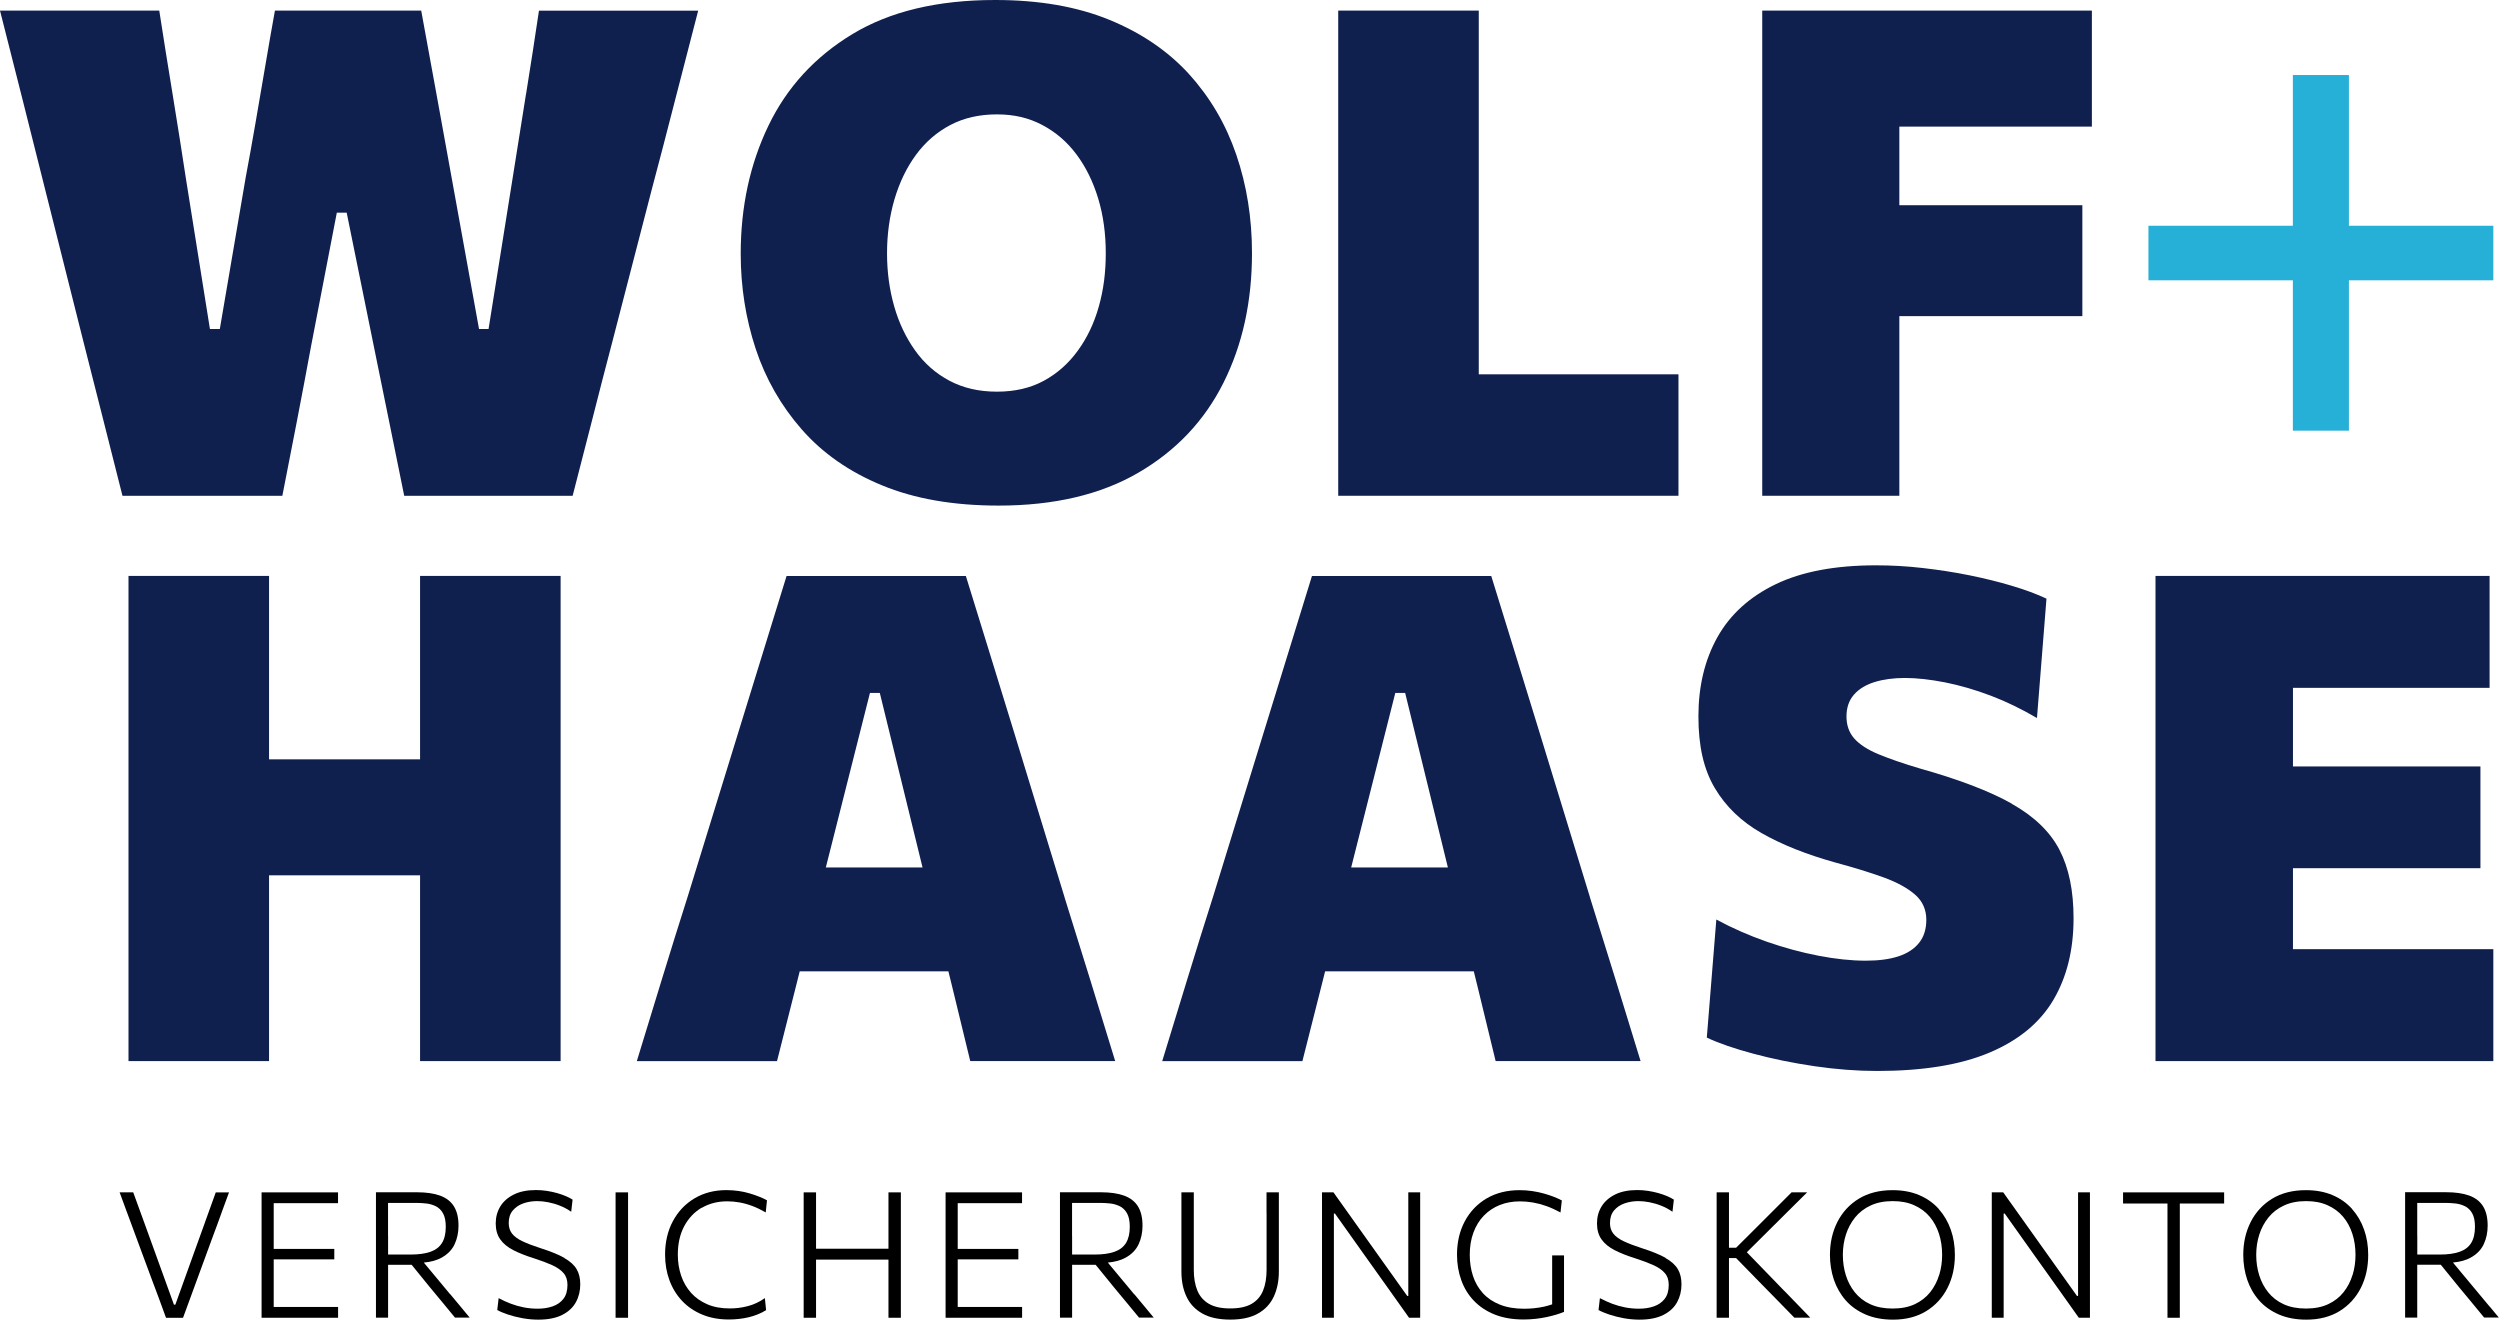 <?xml version="1.0" encoding="UTF-8"?>
<svg xmlns="http://www.w3.org/2000/svg" width="341" height="180" viewBox="0 0 341 180" fill="none">
  <path d="M71.742 12.859C71.093 16.907 70.492 20.698 69.934 24.23L66.639 44.88H65.34L61.627 24.37C60.949 20.656 60.251 16.824 59.539 12.859C58.827 8.901 58.129 5.096 57.452 1.445H37.501C37.068 3.826 36.635 6.332 36.188 8.963C35.742 11.595 35.295 14.206 34.841 16.824C34.394 19.435 33.941 21.913 33.508 24.23L29.983 44.88H28.635L25.389 24.552C24.831 20.901 24.23 17.047 23.567 12.998C22.904 8.949 22.283 5.096 21.724 1.445H0C0.991 5.34 2.038 9.473 3.141 13.836C4.237 18.199 5.243 22.22 6.171 25.899L11.414 46.736C12.216 49.927 13.103 53.375 14.045 57.103C14.988 60.831 15.867 64.342 16.705 67.623H38.513C39.134 64.433 39.797 61.047 40.496 57.459C41.194 53.871 41.822 50.485 42.415 47.295L45.941 29.012H47.288L51.002 47.295C51.651 50.541 52.349 53.934 53.075 57.473C53.801 61.012 54.485 64.405 55.134 67.623H78.108C78.946 64.405 79.839 60.942 80.782 57.229C81.724 53.515 82.625 50.017 83.49 46.743L88.921 25.766C89.878 22.178 90.918 18.199 92.028 13.857C93.145 9.508 94.206 5.382 95.232 1.452H73.515C72.991 5.012 72.398 8.817 71.749 12.866L71.742 12.859Z" fill="#0F1F4E"></path>
  <path d="M162.199 10.122C159.323 6.967 155.686 4.489 151.295 2.695C146.904 0.901 141.717 0 135.749 0C127.888 0 121.41 1.55 116.286 4.642C111.169 7.735 107.344 11.895 104.824 17.124C102.304 22.352 101.033 28.181 101.033 34.618C101.033 39.134 101.717 43.449 103.072 47.567C104.433 51.679 106.534 55.351 109.368 58.583C112.202 61.815 115.833 64.356 120.286 66.192C124.74 68.035 130.045 68.963 136.202 68.963C143.784 68.963 150.143 67.463 155.274 64.475C160.412 61.487 164.279 57.403 166.876 52.223C169.473 47.044 170.771 41.145 170.771 34.527C170.771 29.759 170.059 25.291 168.635 21.117C167.211 16.942 165.061 13.277 162.185 10.115L162.199 10.122ZM149.885 41.787C149.25 44.063 148.293 46.073 147.023 47.819C145.752 49.571 144.209 50.946 142.38 51.937C140.559 52.928 138.422 53.424 135.979 53.424C133.536 53.424 131.386 52.928 129.515 51.937C127.644 50.946 126.08 49.571 124.831 47.819C123.581 46.073 122.618 44.063 121.969 41.787C121.319 39.511 120.991 37.096 120.991 34.534C120.991 31.972 121.333 29.473 122.011 27.169C122.695 24.866 123.665 22.855 124.935 21.124C126.206 19.393 127.763 18.031 129.62 17.054C131.476 16.077 133.599 15.602 135.979 15.602C138.36 15.602 140.328 16.084 142.15 17.04C143.972 17.997 145.536 19.33 146.82 21.047C148.105 22.764 149.096 24.775 149.794 27.078C150.492 29.382 150.827 31.874 150.827 34.534C150.827 37.194 150.52 39.518 149.885 41.787Z" fill="#0F1F4E"></path>
  <path d="M216.552 51.058H208.614H201.703V43.12V23.63V11.951V1.445H182.534V11.951V23.63V46.227V57.424V67.623H228.943V51.058H222.939H216.552Z" fill="#0F1F4E"></path>
  <path d="M259.071 17.27H265.661H276.641H285.332V1.445H240.369V11.951V23.63V46.227V57.424V67.623H259.071V57.424V46.227V43.12H265.702H275.664H284.034V27.993H275.867H265.751H259.071V26.688V17.27Z" fill="#0F1F4E"></path>
  <path d="M27.979 166.68C27.477 168.07 26.995 169.403 26.534 170.68L23.916 177.961H23.728L21.11 170.729C20.657 169.466 20.168 168.112 19.644 166.68C19.121 165.242 18.625 163.895 18.171 162.632H16.314C16.573 163.316 16.831 164.028 17.103 164.775C17.375 165.515 17.648 166.241 17.913 166.96C18.178 167.679 18.423 168.342 18.646 168.949L20.636 174.324C20.95 175.141 21.285 176.035 21.641 177.005C21.997 177.975 22.339 178.89 22.646 179.749H24.964C25.285 178.876 25.62 177.968 25.969 177.012C26.318 176.063 26.639 175.169 26.946 174.345L28.929 168.935C29.159 168.321 29.41 167.651 29.669 166.939C29.927 166.22 30.192 165.501 30.458 164.761C30.723 164.028 30.988 163.316 31.239 162.639H29.431C28.957 163.951 28.475 165.298 27.972 166.687L27.979 166.68Z" fill="black"></path>
  <path d="M40.321 178.269H37.333V176.719V173.829V171.777H40.335H43.197H45.598V170.352H43.26H40.356H37.333V168.572V165.647V164.112H40.181H43.476H46.108V162.639H35.679V165.41V168.349V174.066V176.97V179.742H46.115V178.269H43.372H40.321Z" fill="black"></path>
  <path d="M61.389 176.524C60.901 175.937 60.44 175.386 60.007 174.862L57.808 172.216C58.772 172.126 59.574 171.909 60.203 171.56C61.047 171.099 61.655 170.478 62.011 169.71C62.367 168.942 62.541 168.098 62.541 167.176C62.541 166.094 62.332 165.222 61.92 164.551C61.501 163.881 60.88 163.4 60.035 163.085C59.197 162.778 58.136 162.625 56.859 162.625H51.281V179.728H52.936V172.517H56.147L58.632 175.574C59.184 176.237 59.742 176.907 60.307 177.592C60.873 178.276 61.452 178.988 62.06 179.721H64.063C63.7 179.281 63.288 178.778 62.821 178.22C62.353 177.661 61.871 177.082 61.383 176.496L61.389 176.524ZM52.929 168.572V164.077H56.782C57.222 164.077 57.676 164.105 58.136 164.154C58.604 164.202 59.037 164.335 59.442 164.531C59.847 164.733 60.175 165.047 60.426 165.494C60.677 165.934 60.803 166.548 60.803 167.33C60.803 168.244 60.636 168.97 60.294 169.529C59.951 170.087 59.428 170.492 58.716 170.743C58.004 170.995 57.103 171.12 56.007 171.12H52.936V168.579L52.929 168.572Z" fill="black"></path>
  <path d="M76.991 171.581C76.203 171.134 75.121 170.694 73.745 170.255C72.726 169.927 71.902 169.612 71.26 169.305C70.618 169.005 70.15 168.656 69.843 168.265C69.543 167.874 69.389 167.4 69.389 166.82C69.389 166.122 69.571 165.557 69.941 165.117C70.311 164.677 70.778 164.356 71.365 164.146C71.951 163.937 72.587 163.832 73.264 163.832C73.731 163.832 74.241 163.881 74.772 163.986C75.309 164.091 75.847 164.244 76.384 164.461C76.922 164.67 77.431 164.949 77.913 165.284L78.101 163.63C77.857 163.469 77.55 163.309 77.187 163.155C76.824 163.002 76.426 162.862 75.986 162.736C75.539 162.611 75.072 162.513 74.583 162.436C74.094 162.359 73.599 162.324 73.096 162.324C71.902 162.324 70.897 162.527 70.087 162.932C69.271 163.337 68.656 163.881 68.237 164.565C67.826 165.249 67.616 166.024 67.616 166.876C67.616 167.728 67.819 168.468 68.231 169.047C68.635 169.626 69.229 170.108 70.004 170.513C70.778 170.911 71.721 171.288 72.824 171.63C73.794 171.944 74.618 172.251 75.302 172.558C75.986 172.865 76.503 173.228 76.866 173.647C77.229 174.066 77.403 174.604 77.403 175.253C77.403 176.042 77.222 176.677 76.859 177.152C76.496 177.626 76.007 177.968 75.386 178.185C74.772 178.401 74.087 178.506 73.334 178.506C72.677 178.506 72.042 178.443 71.435 178.324C70.827 178.206 70.241 178.038 69.669 177.822C69.103 177.605 68.552 177.354 68.014 177.068L67.826 178.687C68.196 178.897 68.684 179.099 69.285 179.302C69.885 179.504 70.548 179.672 71.267 179.804C71.979 179.93 72.698 180 73.417 180C74.744 180 75.833 179.783 76.677 179.358C77.522 178.932 78.15 178.352 78.548 177.626C78.946 176.9 79.148 176.084 79.148 175.19C79.148 174.373 78.988 173.682 78.653 173.117C78.325 172.551 77.759 172.042 76.971 171.595L76.991 171.581Z" fill="black"></path>
  <path d="M83.965 165.41V168.349V174.066V176.97V179.742H85.668V176.97V174.066V168.349V165.41V162.639H83.965V165.41Z" fill="black"></path>
  <path d="M95.714 164.754C96.726 164.161 97.885 163.86 99.198 163.86C99.749 163.86 100.314 163.909 100.887 164.014C101.459 164.119 102.039 164.279 102.632 164.503C103.225 164.726 103.826 165.019 104.447 165.375L104.615 163.721C104.328 163.56 103.986 163.4 103.581 163.239C103.184 163.078 102.744 162.925 102.269 162.785C101.794 162.639 101.285 162.527 100.747 162.45C100.21 162.373 99.658 162.332 99.093 162.332C97.452 162.332 96.007 162.702 94.744 163.448C93.487 164.195 92.496 165.236 91.784 166.562C91.072 167.888 90.716 169.417 90.716 171.141C90.716 172.398 90.918 173.564 91.316 174.639C91.714 175.714 92.293 176.649 93.04 177.445C93.794 178.241 94.709 178.862 95.784 179.309C96.859 179.756 98.067 179.979 99.414 179.979C99.868 179.979 100.328 179.951 100.789 179.902C101.25 179.853 101.697 179.777 102.129 179.672C102.562 179.567 102.988 179.435 103.386 179.267C103.791 179.106 104.154 178.918 104.496 178.702L104.328 177.061C103.965 177.319 103.595 177.536 103.197 177.724C102.807 177.906 102.409 178.052 101.997 178.157C101.592 178.262 101.18 178.345 100.768 178.394C100.356 178.45 99.944 178.471 99.526 178.471C98.367 178.471 97.348 178.283 96.461 177.899C95.575 177.515 94.835 176.991 94.241 176.321C93.648 175.651 93.201 174.869 92.901 173.983C92.608 173.096 92.454 172.154 92.454 171.148C92.454 169.654 92.74 168.356 93.32 167.267C93.899 166.178 94.695 165.333 95.7 164.733L95.714 164.754Z" fill="black"></path>
  <path d="M121.187 165.41V168.349V170.325H111.309V168.349V165.41V162.639H109.62V165.41V168.349V174.066V176.97V179.742H111.309V176.97V174.066V171.811H121.187V174.066V176.97V179.742H122.877V176.97V174.066V168.349V165.41V162.639H121.187V165.41Z" fill="black"></path>
  <path d="M133.62 178.269H130.632V176.719V173.829V171.777H133.634H136.496H138.904V170.352H136.559H133.662H130.632V168.572V165.647V164.112H133.48H136.775H139.407V162.639H128.978V165.41V168.349V174.066V176.97V179.742H139.414V178.269H136.67H133.62Z" fill="black"></path>
  <path d="M154.688 176.524C154.2 175.937 153.739 175.386 153.306 174.862L151.107 172.216C152.07 172.126 152.873 171.909 153.502 171.56C154.353 171.099 154.954 170.478 155.31 169.71C155.666 168.942 155.84 168.098 155.84 167.176C155.84 166.094 155.631 165.222 155.219 164.551C154.8 163.881 154.179 163.4 153.334 163.085C152.496 162.778 151.435 162.625 150.158 162.625H144.58V179.728H146.235V172.517H149.446L151.931 175.574C152.482 176.237 153.041 176.907 153.606 177.592C154.172 178.276 154.751 178.988 155.365 179.721H157.369C157.006 179.281 156.594 178.778 156.126 178.22C155.659 177.661 155.177 177.082 154.688 176.496V176.524ZM146.228 168.572V164.077H150.081C150.521 164.077 150.974 164.105 151.435 164.154C151.896 164.202 152.336 164.335 152.741 164.531C153.146 164.733 153.474 165.047 153.725 165.494C153.976 165.934 154.102 166.548 154.102 167.33C154.102 168.244 153.934 168.97 153.592 169.529C153.25 170.087 152.727 170.492 152.015 170.743C151.303 170.995 150.402 171.12 149.306 171.12H146.235V168.579L146.228 168.572Z" fill="black"></path>
  <path d="M172.761 165.41V173.201C172.761 174.31 172.6 175.26 172.279 176.042C171.958 176.824 171.441 177.424 170.722 177.843C170.003 178.262 169.033 178.471 167.804 178.471C166.576 178.471 165.626 178.262 164.9 177.843C164.174 177.424 163.651 176.824 163.323 176.042C163.001 175.26 162.834 174.317 162.834 173.221V162.632H161.145V173.438C161.145 174.743 161.375 175.888 161.843 176.872C162.303 177.857 163.029 178.618 164.007 179.169C164.984 179.721 166.254 179.993 167.811 179.993C169.368 179.993 170.604 179.721 171.581 179.169C172.558 178.625 173.277 177.857 173.738 176.872C174.199 175.888 174.436 174.743 174.436 173.438V162.632H172.754V165.403L172.761 165.41Z" fill="black"></path>
  <path d="M192.092 165.41V176.768H191.945L187.987 171.211C187.003 169.836 186.012 168.44 185.006 167.023C184.001 165.605 182.961 164.146 181.879 162.632H180.322V179.735H181.942V165.529H182.088L186.06 171.12C187.261 172.796 188.357 174.338 189.355 175.742C190.354 177.138 191.296 178.471 192.19 179.735H193.711V162.632H192.092V165.403V165.41Z" fill="black"></path>
  <path d="M211.714 172.956V177.913C211.344 178.038 210.967 178.15 210.583 178.234C210.136 178.331 209.689 178.394 209.242 178.443C208.796 178.485 208.349 178.513 207.909 178.513C206.618 178.513 205.508 178.324 204.572 177.947C203.63 177.57 202.862 177.047 202.255 176.377C201.654 175.707 201.201 174.925 200.914 174.038C200.621 173.152 200.475 172.188 200.475 171.162C200.475 170.038 200.642 169.019 200.977 168.118C201.312 167.218 201.78 166.45 202.394 165.815C203.009 165.18 203.735 164.698 204.572 164.363C205.41 164.028 206.331 163.867 207.344 163.867C207.923 163.867 208.509 163.923 209.103 164.021C209.696 164.125 210.304 164.286 210.932 164.509C211.553 164.733 212.195 165.026 212.852 165.382L213.033 163.742C212.74 163.581 212.384 163.42 211.965 163.253C211.546 163.092 211.092 162.939 210.597 162.799C210.101 162.659 209.571 162.548 209.012 162.464C208.447 162.38 207.867 162.338 207.267 162.338C205.557 162.338 204.063 162.715 202.778 163.462C201.501 164.216 200.509 165.256 199.797 166.583C199.092 167.909 198.736 169.431 198.736 171.141C198.736 172.391 198.932 173.55 199.323 174.625C199.707 175.7 200.286 176.642 201.054 177.438C201.822 178.234 202.771 178.862 203.895 179.309C205.019 179.755 206.331 179.979 207.818 179.979C208.377 179.979 208.928 179.944 209.459 179.888C209.996 179.825 210.506 179.748 210.988 179.644C211.469 179.539 211.909 179.42 212.314 179.302C212.712 179.176 213.054 179.057 213.333 178.939V171.239H211.714V172.956Z" fill="black"></path>
  <path d="M227.204 171.581C226.415 171.134 225.333 170.694 223.958 170.255C222.946 169.927 222.115 169.612 221.473 169.305C220.831 169.005 220.363 168.656 220.056 168.265C219.749 167.874 219.602 167.4 219.602 166.82C219.602 166.122 219.784 165.557 220.147 165.117C220.51 164.677 220.984 164.356 221.578 164.146C222.164 163.937 222.799 163.832 223.477 163.832C223.944 163.832 224.454 163.881 224.984 163.986C225.522 164.091 226.059 164.244 226.597 164.461C227.135 164.67 227.644 164.949 228.126 165.284L228.314 163.63C228.07 163.469 227.763 163.309 227.4 163.155C227.037 163.002 226.639 162.862 226.199 162.736C225.752 162.611 225.285 162.513 224.796 162.436C224.307 162.359 223.812 162.324 223.309 162.324C222.115 162.324 221.11 162.527 220.3 162.932C219.484 163.337 218.869 163.881 218.45 164.565C218.032 165.249 217.829 166.024 217.829 166.876C217.829 167.728 218.032 168.468 218.443 169.047C218.848 169.626 219.442 170.108 220.217 170.513C220.991 170.911 221.934 171.288 223.037 171.63C224.007 171.944 224.831 172.251 225.515 172.558C226.199 172.865 226.723 173.228 227.079 173.647C227.442 174.066 227.616 174.604 227.616 175.253C227.616 176.042 227.435 176.677 227.072 177.152C226.709 177.626 226.22 177.968 225.599 178.185C224.984 178.401 224.3 178.506 223.546 178.506C222.89 178.506 222.255 178.443 221.648 178.324C221.04 178.206 220.454 178.038 219.881 177.822C219.316 177.605 218.765 177.354 218.227 177.068L218.039 178.687C218.408 178.897 218.897 179.099 219.498 179.302C220.098 179.504 220.761 179.672 221.473 179.804C222.192 179.93 222.904 180 223.623 180C224.95 180 226.039 179.783 226.883 179.358C227.728 178.932 228.356 178.352 228.754 177.626C229.152 176.9 229.354 176.084 229.354 175.19C229.354 174.373 229.194 173.682 228.859 173.117C228.531 172.551 227.965 172.042 227.176 171.595L227.204 171.581Z" fill="black"></path>
  <path d="M243.378 176.084C242.729 175.413 242.121 174.785 241.556 174.199L238.268 170.806L241.207 167.888C242.073 167.023 242.938 166.164 243.811 165.298C244.683 164.433 245.577 163.546 246.498 162.632H244.376C243.455 163.553 242.652 164.356 241.954 165.054L239.839 167.169L236.802 170.192H235.832V162.632H234.149V179.735H235.832V171.602H236.802L240.313 175.197C241.005 175.902 241.703 176.621 242.429 177.354C243.148 178.087 243.923 178.883 244.746 179.728H246.917C246.443 179.239 245.905 178.673 245.284 178.038C244.662 177.396 244.027 176.74 243.378 176.07V176.084Z" fill="black"></path>
  <path d="M264.454 164.907C263.728 164.098 262.841 163.462 261.78 163.016C260.726 162.562 259.511 162.338 258.143 162.338C256.349 162.338 254.82 162.729 253.543 163.504C252.265 164.286 251.295 165.347 250.618 166.68C249.941 168.014 249.605 169.515 249.605 171.169C249.605 172.363 249.787 173.487 250.143 174.555C250.506 175.616 251.044 176.558 251.763 177.375C252.482 178.192 253.382 178.827 254.457 179.295C255.532 179.762 256.782 180 258.213 180C259.965 180 261.473 179.609 262.729 178.841C263.986 178.066 264.956 177.019 265.633 175.686C266.311 174.352 266.646 172.851 266.646 171.169C266.646 169.94 266.464 168.789 266.087 167.728C265.717 166.666 265.166 165.724 264.447 164.914L264.454 164.907ZM264.502 173.899C264.237 174.771 263.832 175.553 263.288 176.244C262.736 176.935 262.038 177.487 261.194 177.885C260.349 178.283 259.337 178.485 258.157 178.485C256.977 178.485 255.965 178.29 255.113 177.899C254.255 177.508 253.557 176.963 253.005 176.279C252.454 175.595 252.042 174.813 251.77 173.933C251.497 173.054 251.365 172.132 251.365 171.162C251.365 170.192 251.504 169.27 251.783 168.398C252.063 167.525 252.482 166.743 253.04 166.052C253.598 165.361 254.311 164.817 255.162 164.426C256.014 164.028 257.012 163.832 258.164 163.832C259.316 163.832 260.265 164.021 261.103 164.398C261.941 164.775 262.646 165.291 263.211 165.961C263.776 166.632 264.195 167.406 264.482 168.3C264.768 169.187 264.907 170.143 264.907 171.169C264.907 172.118 264.775 173.033 264.509 173.906L264.502 173.899Z" fill="black"></path>
  <path d="M283.448 165.41V176.768H283.302L279.344 171.211C278.359 169.836 277.368 168.44 276.363 167.023C275.358 165.605 274.317 164.146 273.235 162.632H271.679V179.735H273.298V165.529H273.445L277.417 171.12C278.618 172.796 279.714 174.338 280.712 175.742C281.71 177.138 282.653 178.471 283.546 179.735H285.068V162.632H283.448V165.403V165.41Z" fill="black"></path>
  <path d="M289.585 164.16H291.756H294.36H295.644V165.64V168.586V174.066V176.97V179.742H297.327V176.97V174.066V168.586V165.64V164.16H298.597H301.222H303.372V162.639H289.585V164.16Z" fill="black"></path>
  <path d="M320.831 164.907C320.105 164.098 319.218 163.462 318.157 163.016C317.103 162.562 315.888 162.338 314.52 162.338C312.726 162.338 311.197 162.729 309.92 163.504C308.642 164.286 307.672 165.347 306.995 166.68C306.317 168.014 305.982 169.515 305.982 171.169C305.982 172.363 306.164 173.487 306.52 174.555C306.883 175.616 307.42 176.558 308.139 177.375C308.859 178.192 309.759 178.827 310.834 179.295C311.909 179.762 313.159 180 314.59 180C316.342 180 317.85 179.609 319.106 178.841C320.363 178.066 321.333 177.019 322.01 175.686C322.687 174.352 323.023 172.851 323.023 171.169C323.023 169.94 322.841 168.789 322.464 167.728C322.094 166.666 321.543 165.724 320.824 164.914L320.831 164.907ZM320.886 173.899C320.621 174.771 320.216 175.553 319.672 176.244C319.127 176.935 318.422 177.487 317.578 177.885C316.726 178.283 315.721 178.485 314.541 178.485C313.361 178.485 312.349 178.29 311.497 177.899C310.639 177.508 309.941 176.963 309.389 176.279C308.838 175.595 308.426 174.813 308.153 173.933C307.881 173.054 307.749 172.132 307.749 171.162C307.749 170.192 307.888 169.27 308.167 168.398C308.447 167.525 308.865 166.743 309.424 166.052C309.982 165.361 310.694 164.817 311.546 164.426C312.398 164.028 313.396 163.832 314.548 163.832C315.7 163.832 316.649 164.021 317.487 164.398C318.324 164.775 319.03 165.291 319.595 165.961C320.16 166.632 320.579 167.406 320.865 168.3C321.152 169.187 321.291 170.143 321.291 171.169C321.291 172.118 321.159 173.033 320.893 173.906L320.886 173.899Z" fill="black"></path>
  <path d="M339.603 178.241C339.135 177.682 338.654 177.103 338.165 176.516C337.676 175.93 337.215 175.379 336.783 174.855L334.584 172.209C335.547 172.119 336.35 171.902 336.978 171.553C337.823 171.092 338.43 170.471 338.786 169.703C339.142 168.935 339.317 168.091 339.317 167.169C339.317 166.087 339.107 165.215 338.695 164.544C338.277 163.874 337.655 163.393 336.811 163.078C335.973 162.771 334.912 162.618 333.634 162.618H328.057V179.721H329.711V172.509H332.922L335.407 175.567C335.959 176.23 336.517 176.9 337.083 177.585C337.648 178.269 338.228 178.981 338.835 179.714H340.838C340.475 179.274 340.071 178.771 339.596 178.213L339.603 178.241ZM329.711 168.572V164.077H333.564C334.004 164.077 334.458 164.105 334.919 164.153C335.386 164.202 335.819 164.335 336.224 164.53C336.629 164.733 336.957 165.047 337.208 165.494C337.46 165.934 337.585 166.548 337.585 167.33C337.585 168.244 337.418 168.97 337.076 169.529C336.734 170.087 336.21 170.492 335.498 170.743C334.786 170.995 333.886 171.12 332.79 171.12H329.718V168.579L329.711 168.572Z" fill="black"></path>
  <path d="M330.911 30.792H322.569H320.391V27.749V19.414V10.234H312.747V19.414V27.749V30.792H310.569H302.269H293.047V38.234H302.269H310.569H312.747V41.222V49.543V58.743H320.391V49.543V41.222V38.234H322.569H330.911H340.09V30.792H330.911Z" fill="#26AFD7"></path>
  <path d="M57.298 89.061V100.74V103.574H36.698V100.74V89.061V78.555H17.528V89.061V100.74V123.337V134.541V144.733H36.698V134.541V123.337V119.393H57.298V123.337V134.541V144.733H76.467V134.541V123.337V100.74V89.061V78.555H57.298V89.061Z" fill="#0F1F4E"></path>
  <path d="M145.201 122.367L138.241 99.63C137.005 95.637 135.888 92.007 134.883 88.726C133.878 85.445 132.824 82.059 131.742 78.562H107.288C106.269 81.906 105.25 85.215 104.224 88.496C103.204 91.777 102.06 95.49 100.789 99.63L93.78 122.367C92.663 125.864 91.504 129.578 90.297 133.522C89.089 137.466 87.944 141.208 86.862 144.74H105.983C106.82 141.459 107.686 138.045 108.58 134.485C108.747 133.815 108.915 133.152 109.082 132.489H129.361C129.529 133.166 129.696 133.843 129.864 134.527C130.716 138.024 131.532 141.424 132.342 144.733H152.112C151.03 141.208 149.899 137.508 148.705 133.641C147.512 129.773 146.339 126.018 145.194 122.367H145.201ZM120.007 94.52L125.836 118.325H112.642L118.66 94.52H120.007Z" fill="#0F1F4E"></path>
  <path d="M216.865 122.367L209.905 99.63C208.669 95.637 207.553 92.007 206.547 88.726C205.542 85.445 204.488 82.059 203.406 78.562H178.952C177.933 81.906 176.914 85.215 175.888 88.496C174.868 91.777 173.724 95.49 172.453 99.63L165.444 122.367C164.327 125.864 163.169 129.578 161.961 133.522C160.753 137.466 159.608 141.208 158.526 144.74H177.647C178.484 141.459 179.35 138.045 180.244 134.485C180.411 133.815 180.579 133.152 180.746 132.489H201.025C201.193 133.166 201.361 133.843 201.528 134.527C202.38 138.024 203.197 141.424 204.006 144.733H223.776C222.694 141.208 221.563 137.508 220.369 133.641C219.176 129.773 218.003 126.018 216.858 122.367H216.865ZM191.664 94.52L197.493 118.325H184.299L190.317 94.52H191.664Z" fill="#0F1F4E"></path>
  <path d="M274.415 109.62C271.35 107.902 267.175 106.311 261.884 104.824C259.594 104.147 257.709 103.491 256.223 102.876C254.736 102.255 253.64 101.543 252.928 100.74C252.216 99.937 251.86 98.932 251.86 97.724C251.86 96.517 252.202 95.525 252.879 94.751C253.556 93.976 254.505 93.403 255.692 93.033C256.886 92.663 258.261 92.475 259.839 92.475C261.416 92.475 263.273 92.677 265.298 93.075C267.322 93.48 269.409 94.08 271.559 94.897C273.709 95.714 275.797 96.74 277.842 97.941L279.14 81.655C277.807 81.033 276.25 80.447 274.435 79.909C272.627 79.365 270.694 78.89 268.634 78.471C266.575 78.052 264.46 77.731 262.289 77.48C260.125 77.229 257.989 77.11 255.887 77.11C250.352 77.11 245.8 77.962 242.226 79.679C238.652 81.396 235.992 83.812 234.261 86.904C232.53 89.997 231.664 93.599 231.664 97.717C231.664 101.836 232.404 104.957 233.891 107.477C235.378 109.997 237.507 112.056 240.278 113.634C243.05 115.211 246.373 116.538 250.268 117.627C252.802 118.311 255.015 118.988 256.886 119.665C258.757 120.342 260.195 121.138 261.221 122.032C262.24 122.925 262.75 124.07 262.75 125.466C262.75 126.737 262.421 127.77 261.772 128.594C261.123 129.41 260.195 130.032 258.973 130.436C257.751 130.841 256.25 131.037 254.484 131.037C252.502 131.037 250.352 130.806 248.034 130.36C245.716 129.913 243.364 129.278 240.962 128.44C238.568 127.602 236.278 126.597 234.107 125.424L232.809 141.529C234.449 142.304 236.565 143.03 239.168 143.728C241.765 144.426 244.551 144.998 247.504 145.431C250.456 145.864 253.305 146.08 256.055 146.08C262.303 146.08 267.413 145.243 271.371 143.574C275.329 141.906 278.24 139.505 280.083 136.384C281.926 133.257 282.833 129.55 282.833 125.25C282.833 121.508 282.198 118.395 280.914 115.923C279.629 113.445 277.451 111.344 274.387 109.627L274.415 109.62Z" fill="#0F1F4E"></path>
  <path d="M331.12 129.466H321.158H312.76V120.23V118.422H319.999H329.975H338.331V104.544H330.163H320.041H312.76V103.804V93.822H319.86H330.84H339.58V78.555H294.01V89.061V100.691V123.337V134.541V144.733H340.09V129.466H331.12Z" fill="#0F1F4E"></path>
</svg>
